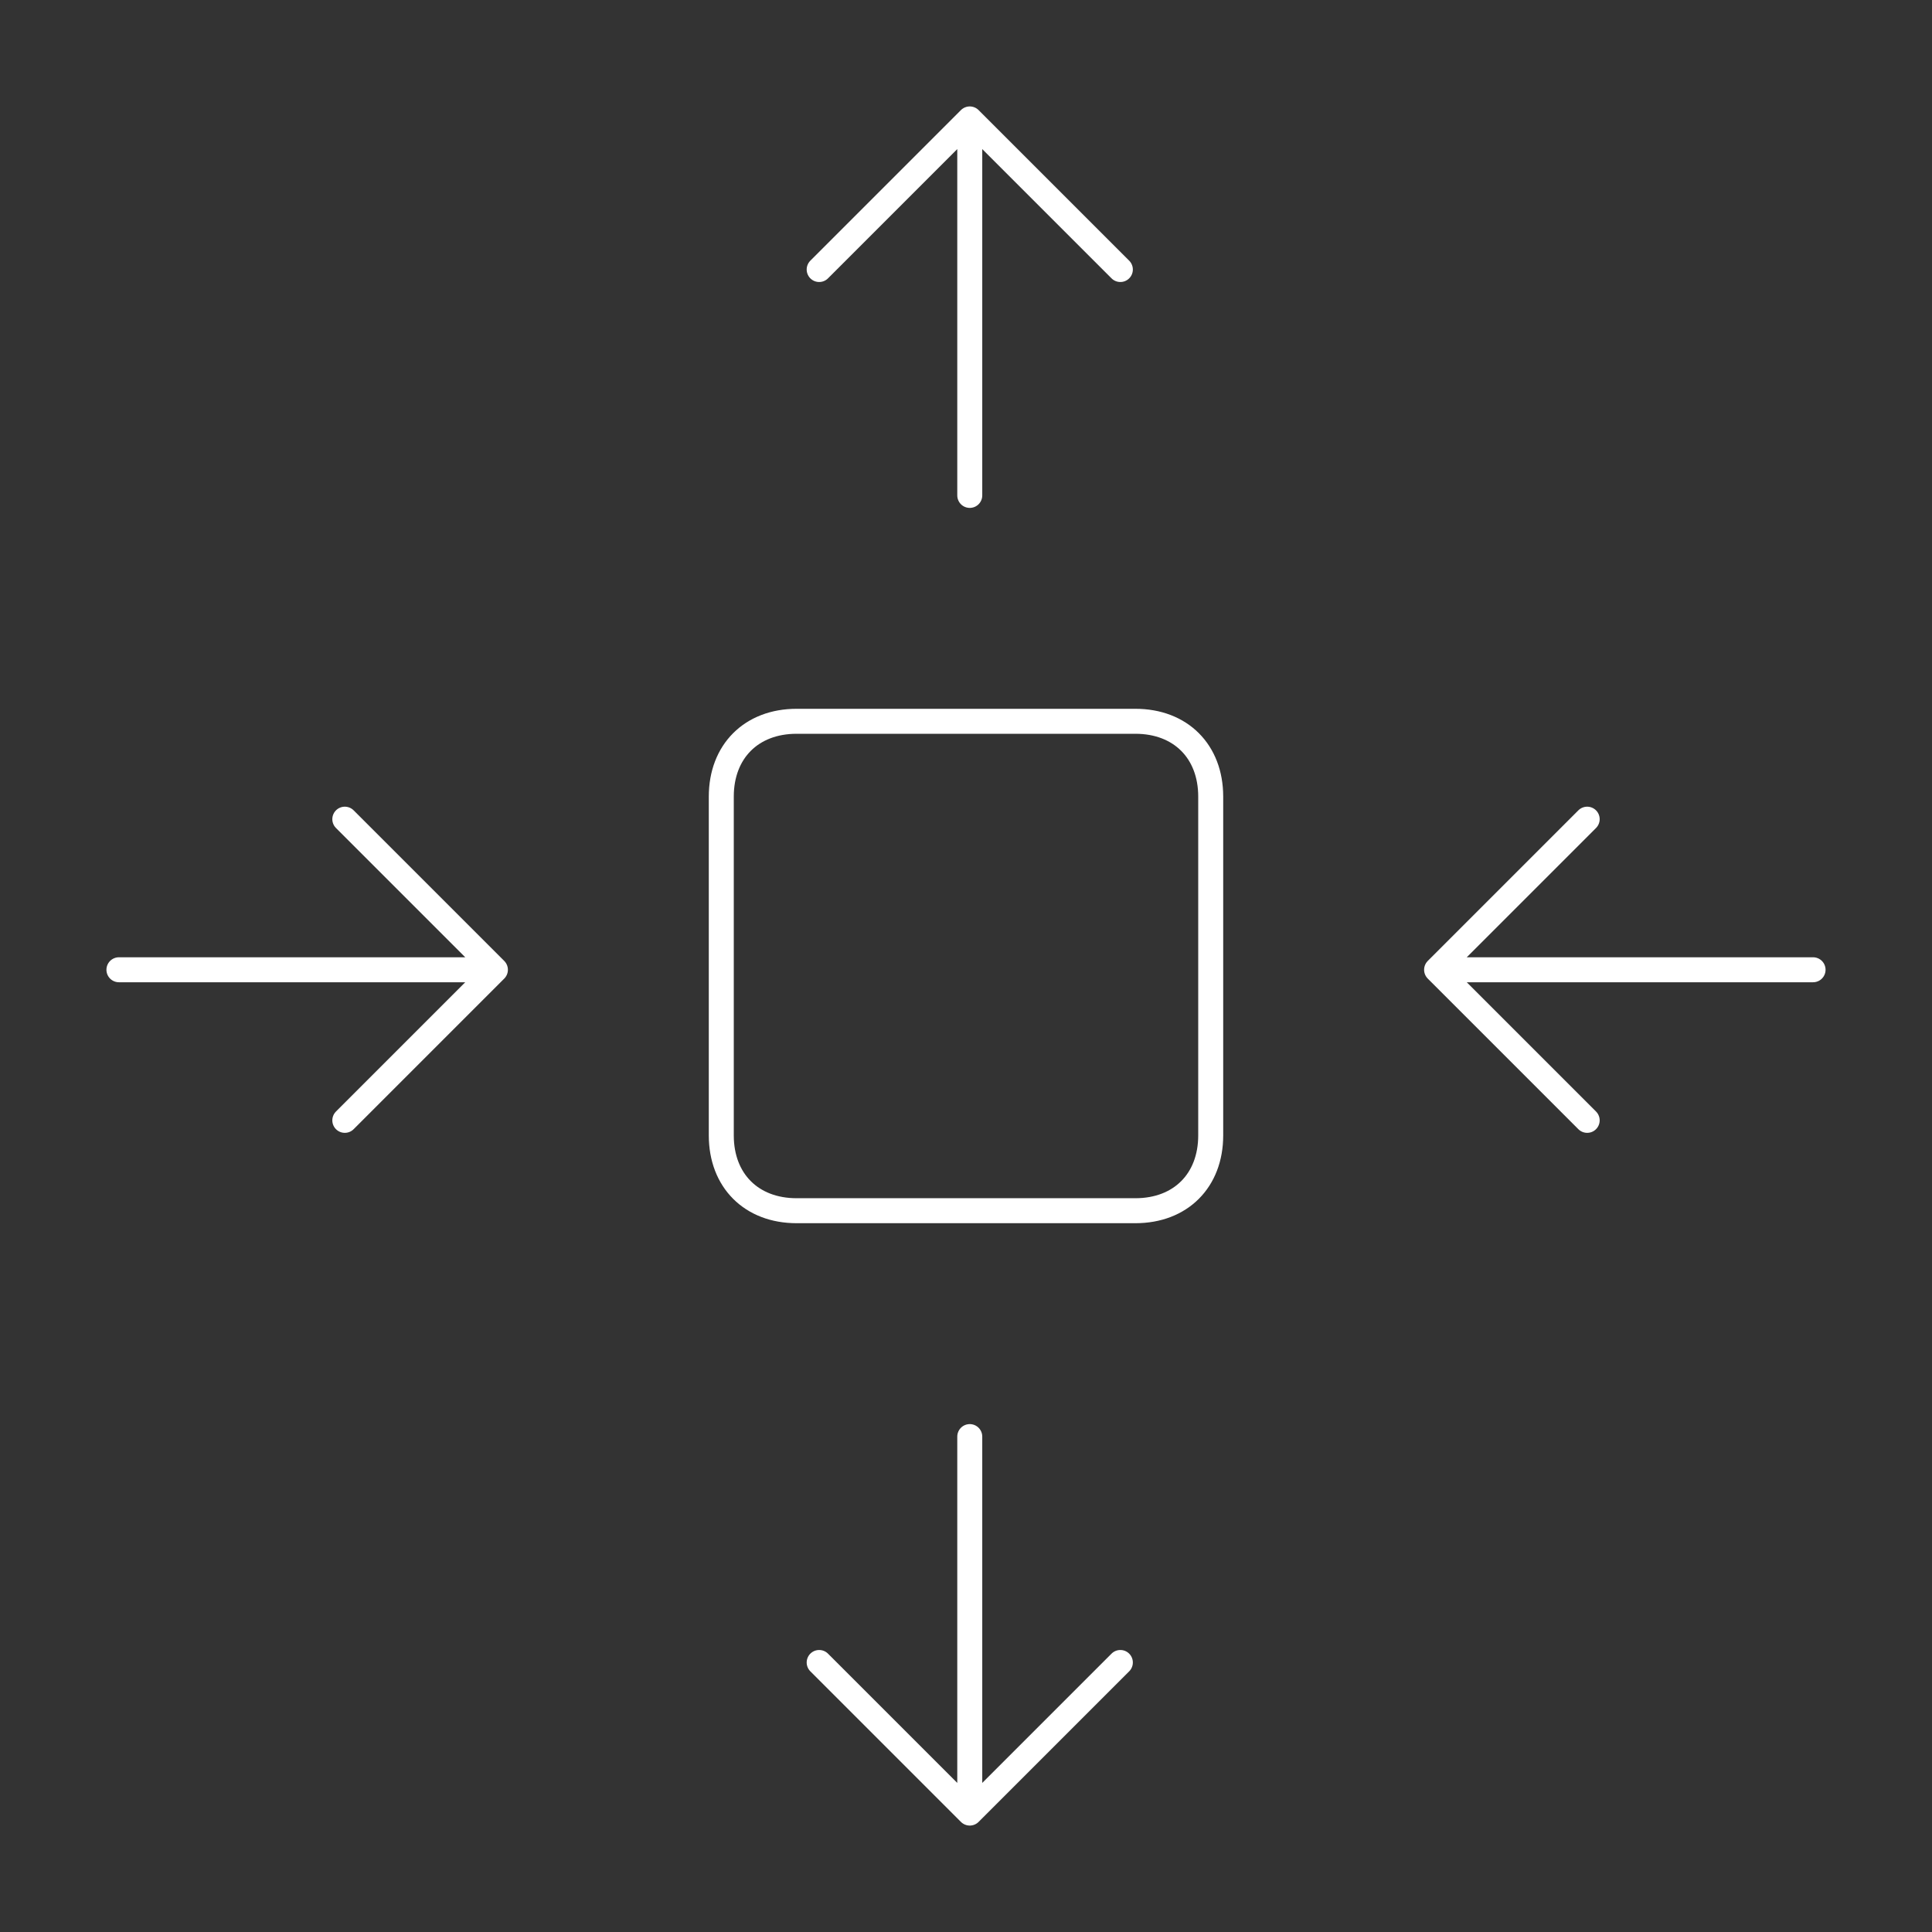 <?xml version="1.0" encoding="utf-8" standalone="yes"?>
<!DOCTYPE svg PUBLIC "-//W3C//DTD SVG 1.1//EN" "http://www.w3.org/Graphics/SVG/1.1/DTD/svg11.dtd">
<svg width="464" height="464" viewBox="0 0 464 464" style="fill:none;stroke:none;fill-rule:evenodd;clip-rule:evenodd;stroke-linecap:round;stroke-linejoin:round;stroke-miterlimit:1.5;" version="1.1" xmlns="http://www.w3.org/2000/svg" xmlns:xlink="http://www.w3.org/1999/xlink"><rect x="0" y="0" width="464" height="464" fill="#333333" stroke="none"/><g id="items" style="isolation: isolate"><g id="blend" style="mix-blend-mode: normal"><g id="g-root-ic_auto_4kgia9o7bmru-fill" data-item-order="1000000000" transform="translate(5, 5)"></g><g id="g-root-ic_auto_4kgia9o7bmru-stroke" data-item-order="1000000000" transform="translate(5, 5)"><g id="ic_auto_4kgia9o7bmru-stroke" fill="none" stroke-linecap="round" stroke-linejoin="round" stroke-miterlimit="4" stroke="#ffffff" stroke-width="6"><g><path d="M 285.771 267.687C 285.771 278.537 278.537 285.771 267.687 285.771L 186.312 285.771C 175.462 285.771 168.229 278.537 168.229 267.687L 168.229 186.312C 168.229 175.462 175.462 168.229 186.312 168.229L 267.687 168.229C 278.537 168.229 285.771 175.462 285.771 186.312L 285.771 267.687ZM 10 10M 77.812 191.737L 113.979 227.904L 77.812 264.071M 113.979 227.904L 23.562 227.904M 10 10M 376.187 191.737L 340.021 227.904L 376.187 264.071M 340.021 227.904L 430.437 227.904M 10 10M 191.737 59.729L 227.904 23.562L 264.071 59.729M 227.904 23.562L 227.904 113.979M 10 10M 191.737 394.271L 227.904 430.437L 264.071 394.271M 227.904 430.437L 227.904 340.021"></path></g></g></g></g></g></svg>